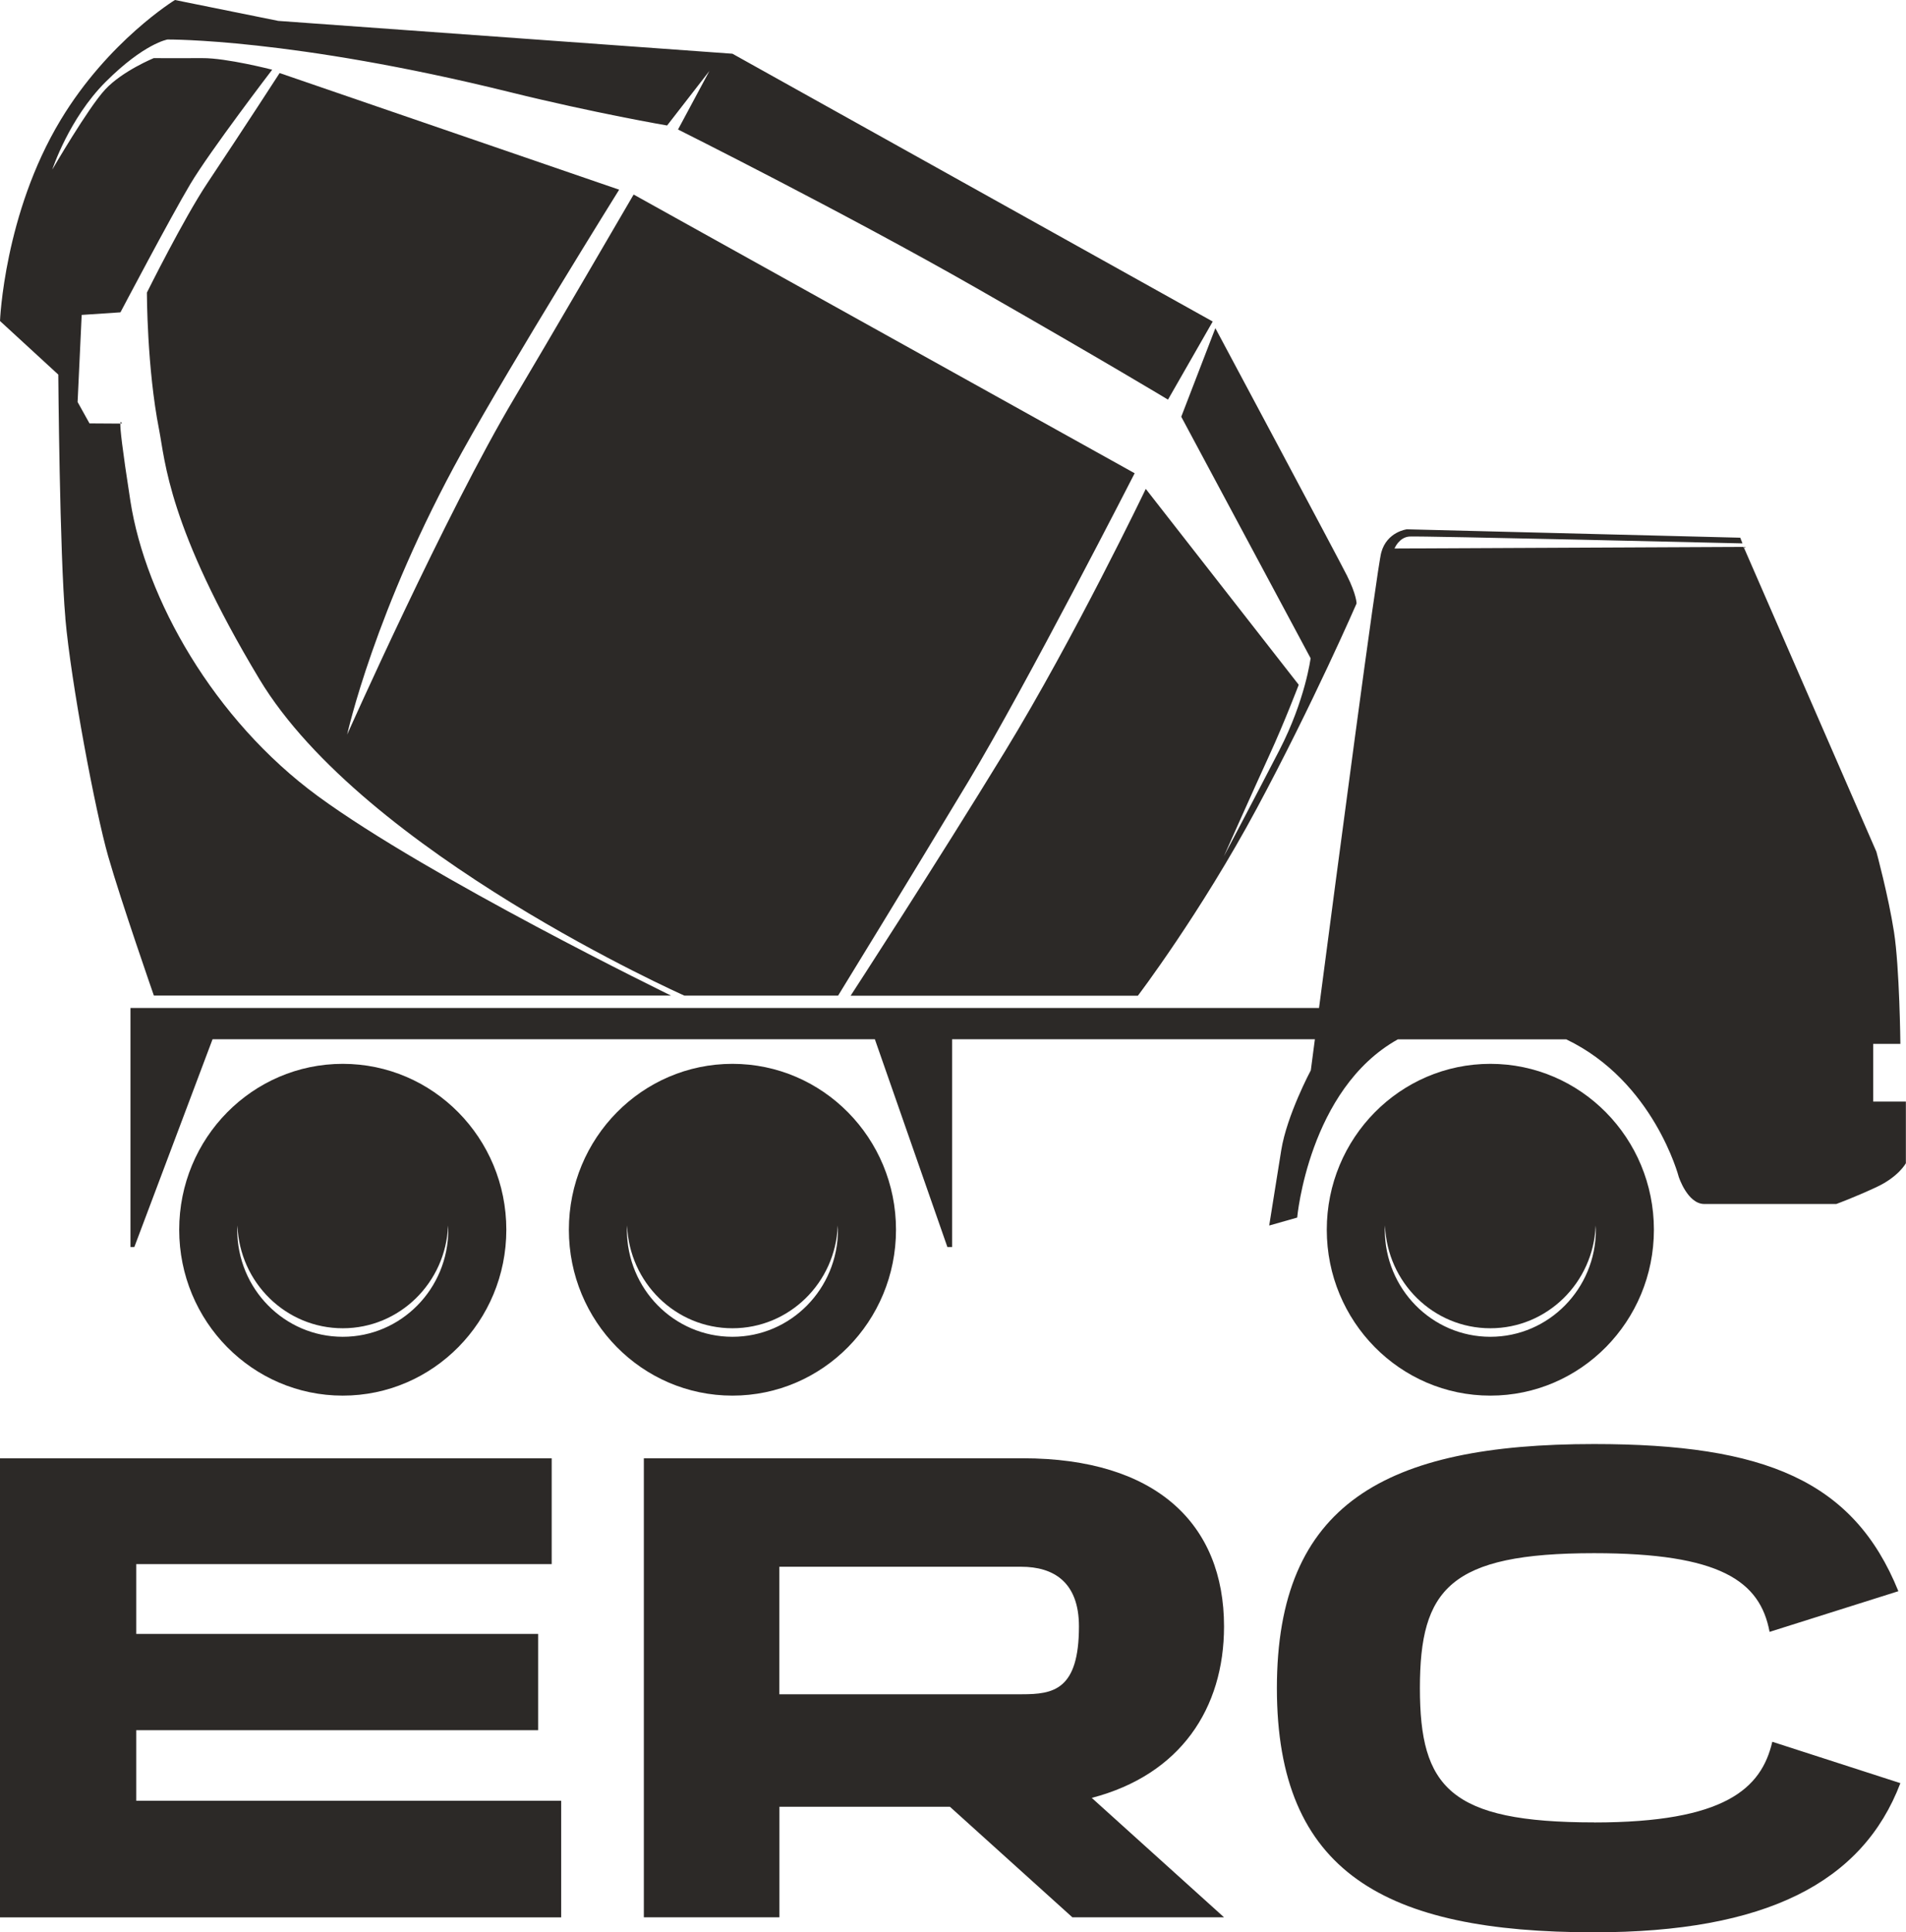 <?xml version="1.0" encoding="UTF-8"?>
<svg id="Layer_2" data-name="Layer 2" xmlns="http://www.w3.org/2000/svg" viewBox="0 0 294.94 298.87">
  <defs>
    <style>
      .cls-1 {
        fill: #2c2927;
      }
    </style>
  </defs>
  <g id="Layer_1-2" data-name="Layer 1">
    <g>
      <polygon class="cls-1" points="21.08 267.62 83.27 267.62 83.27 252.73 21.08 252.73 21.08 241.93 85.37 241.93 85.37 225.57 0 225.57 0 296.57 86.84 296.57 86.84 278.53 21.08 278.53 21.08 267.62"/>
      <path class="cls-1" d="M189.41,251.57c0-15.84-10.49-26.01-31.15-26.01h-58.63v71h20.98v-17.1h26.38l18.95,17.1h23.47l-20.47-18.47c13.73-3.58,20.47-13.84,20.47-26.52ZM158.15,262.06h-37.55v-19.72h37.44c4.93,0,8.92,2.31,8.92,9.23,0,9.86-3.99,10.49-8.81,10.49Z"/>
      <path class="cls-1" d="M246.67,281.88c-22.34,0-26.95-5.45-26.95-20.77s4.61-20.87,26.95-20.87c19.51,0,25.69,4.3,27.16,12.17l19.93-6.29c-6.92-17.09-20.66-22.76-47.09-22.76-32.3,0-49.08,9.23-49.08,37.76s16.78,37.76,49.08,37.76c26.53,0,41.53-7.66,47.4-23.07l-19.82-6.4c-1.68,7.24-7.34,12.48-27.58,12.48Z"/>
      <path class="cls-1" d="M78.35,190.21c0-14.17-11.33-25.66-25.31-25.66s-25.31,11.49-25.31,25.66,11.33,25.66,25.31,25.66,25.31-11.49,25.31-25.66ZM36.71,190.21c0-.22.02-.44.03-.66.34,8.84,7.5,15.9,16.3,15.9s15.95-7.06,16.3-15.9c0,.22.03.43.03.66,0,9.14-7.31,16.56-16.33,16.56s-16.33-7.41-16.33-16.56Z"/>
      <path class="cls-1" d="M138.65,190.21c0-14.17-11.33-25.66-25.31-25.66s-25.31,11.49-25.31,25.66,11.33,25.66,25.31,25.66,25.31-11.49,25.31-25.66ZM97.01,190.21c0-.22.02-.44.03-.66.34,8.84,7.5,15.9,16.3,15.9s15.96-7.06,16.3-15.9c0,.22.03.43.03.66,0,9.14-7.31,16.56-16.33,16.56s-16.33-7.41-16.33-16.56Z"/>
      <path class="cls-1" d="M230.62,215.87c13.98,0,25.31-11.49,25.31-25.66s-11.33-25.66-25.31-25.66-25.31,11.49-25.31,25.66,11.33,25.66,25.31,25.66ZM214.32,189.55c.34,8.84,7.5,15.9,16.3,15.9s15.95-7.06,16.3-15.9c0,.22.03.43.03.66,0,9.14-7.31,16.56-16.33,16.56s-16.33-7.41-16.33-16.56c0-.22.02-.44.03-.66Z"/>
      <path class="cls-1" d="M289.86,170.37v-8.91h4.21s-.12-11.76-.99-17.33c-.87-5.57-2.72-12.38-2.72-12.38l-20.55-47.16-54.02.25s.68-1.72,2.29-1.85c1.61-.12,51.56,1.06,51.56,1.06l-.35-.88-51.59-1.3s-3.09.37-3.96,3.59c-.68,2.51-6.91,49.71-9.63,70.45H20.19v36.97h.6l12.1-32.13h102.49l11.22,32.13h.73v-32.13h56.14c-.4,3.02-.63,4.8-.63,4.8,0,0-3.71,6.93-4.58,12.38-.87,5.45-1.86,11.63-1.86,11.63l4.33-1.23s1.78-19.87,15.58-27.57h26.05c13.56,6.49,17.41,21.26,17.41,21.26,0,0,1.36,4.21,3.96,4.21h20.42s2.72-.99,6.19-2.6c3.47-1.61,4.58-3.71,4.58-3.71v-9.53h-5.07Z"/>
      <path class="cls-1" d="M18.64,65.51h.21s-.18-.56-.21,0Z"/>
      <path class="cls-1" d="M10.11,95.63c.88,9.95,4.64,29.87,6.63,36.82,1.99,6.95,7.07,21.54,7.07,21.54h80.02s-37.35-18.19-54.62-30.83c-16.19-11.86-26.69-30.62-29.03-45.65-1.33-8.55-1.59-11.25-1.56-11.99l-4.77-.03-1.84-3.31.63-13.47,6-.4s7.76-14.73,10.81-19.84c3.08-5.16,12.67-17.69,12.67-17.69,0,0-7.06-1.82-10.81-1.79-2.43.02-7.52,0-7.52,0,0,0-4.86,1.99-7.52,4.86s-8.18,12.38-8.18,12.38c0,0,2.57-7.88,8.25-13.56,5.99-5.98,9.58-6.56,9.58-6.56.08.01,19.18-.21,52.91,8.12,13.23,3.27,24.4,5.18,24.4,5.18l6.55-8.44-4.86,9.06s26.08,13.04,46.2,24.54,29.62,17.24,29.62,17.24l6.92-12.08L113.34,8.31,43.05,3.23,27.07,0s-10.3,6.3-17.69,18.56C.64,33.04,0,49.65,0,49.65l9.02,8.29s.21,27.74,1.1,37.69Z"/>
      <path class="cls-1" d="M202.81,101.79s-.81,6.45-4.83,14.24c-4.03,7.79-8.6,16.43-8.6,16.43,0,0,4.82-10.82,7.04-15.64,2.33-5.07,4.55-10.9,4.55-10.9l-23.67-30.3s-11.01,22.97-21.76,40.56c-10.74,17.59-23.91,37.83-23.91,37.83h44.45s9.67-12.72,18.4-28.97c8.73-16.25,15.44-31.7,15.44-31.7,0,0,0-1.34-1.48-4.3-1.48-2.95-20.37-38.28-20.37-38.28l-5.28,13.7,20.01,37.34Z"/>
      <path class="cls-1" d="M95.81,29.34L43.27,11.3s-5.27,8.15-11.17,17c-3.66,5.48-9.37,16.96-9.37,16.96,0,0,0,11.65,1.89,21.21.93,4.72,1.37,15.05,15.51,38.56,16.22,26.97,65.78,48.97,65.78,48.97h23.78s11.1-18.07,20.17-33.15c9.07-15.08,25.72-47.65,25.72-47.65L98.05,30.09s-13.82,23.71-18.43,31.44c-10.62,17.81-25.9,52.09-25.9,52.09,0,0,4.25-19.31,17.76-43.67,8.09-14.58,24.33-40.61,24.33-40.61Z"/>
    </g>
  </g>
</svg>